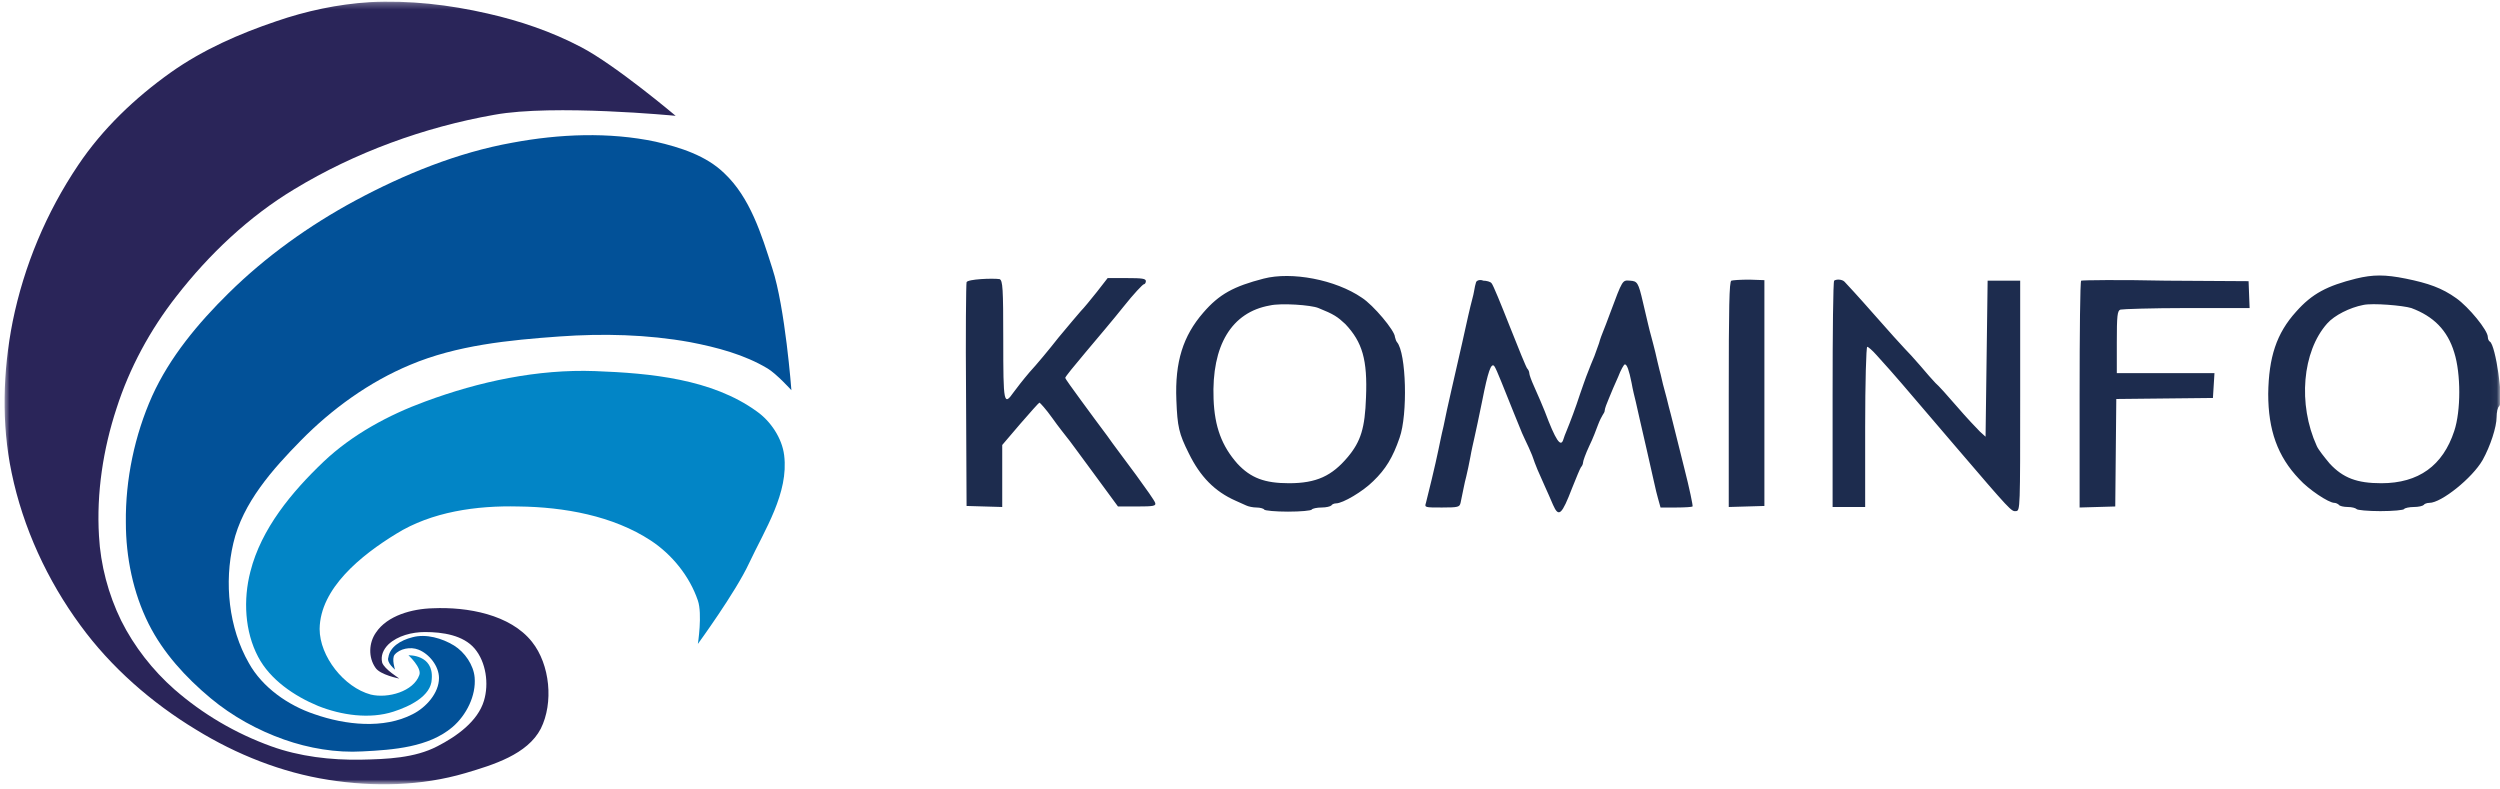 <svg width="396" height="125" viewBox="0 0 396 125" fill="none" xmlns="http://www.w3.org/2000/svg">
<mask id="mask0_5703_14549" style="mask-type:luminance" maskUnits="userSpaceOnUse" x="0" y="0" width="396" height="125">
<path d="M395.953 0.257H0.618V124.178H395.953V0.257Z" fill="white"/>
</mask>
<g mask="url(#mask0_5703_14549)">
<path d="M64.707 103.799C64.707 103.799 66.835 105.763 66.426 106.909C65.526 109.528 61.433 110.674 58.732 110.019C54.476 108.873 50.629 103.962 50.629 99.624C50.711 93.158 57.259 87.92 62.743 84.564C68.39 81.044 75.511 80.062 82.141 80.226C89.344 80.308 97.12 81.699 103.095 85.628C106.451 87.838 109.234 91.275 110.543 95.122C111.28 97.251 110.543 101.998 110.543 101.998C110.543 101.998 116.518 93.813 118.646 89.229C121.184 83.827 124.949 78.098 124.212 72.123C123.885 69.422 122.084 66.721 119.874 65.165C112.753 60.009 103.013 59.108 94.255 58.781C85.17 58.454 75.921 60.418 67.326 63.61C61.515 65.738 55.785 68.849 51.284 73.105C46.209 77.934 41.38 83.745 39.661 90.539C38.515 94.959 38.761 100.033 40.889 104.044C42.771 107.645 46.618 110.265 50.383 111.82C54.067 113.293 58.568 113.948 62.334 112.72C64.871 111.902 68.309 110.265 68.39 107.564C68.718 103.635 64.707 103.799 64.707 103.799Z" fill="#0285C6"/>
<path d="M63.234 107.482C63.234 107.482 60.206 106.909 59.469 105.763C58.323 104.126 58.405 101.834 59.551 100.197C61.352 97.496 65.28 96.432 68.554 96.35C74.038 96.105 80.832 97.332 84.269 101.67C87.134 105.272 87.707 111.329 85.661 115.421C83.533 119.514 78.131 121.151 73.711 122.46C66.754 124.507 59.223 124.67 52.021 123.524C44.654 122.378 37.451 119.514 31.067 115.585C24.028 111.329 17.562 105.681 12.733 99.051C7.494 91.93 3.647 83.582 1.847 74.906C0.21 67.13 0.455 58.781 2.01 50.923C3.811 42.084 7.331 33.653 12.405 26.123C16.252 20.393 21.409 15.482 27.056 11.472C32.131 7.87 37.943 5.333 43.754 3.369C48.501 1.732 53.494 0.668 58.569 0.34C64.789 0.013 71.174 0.75 77.23 2.141C82.305 3.287 87.38 5.006 92.045 7.461C97.529 10.326 107.024 18.347 107.024 18.347C107.024 18.347 87.707 16.465 78.294 18.184C67.163 20.148 56.195 24.159 46.618 29.97C39.416 34.308 33.113 40.283 27.957 46.913C23.782 52.233 20.508 58.29 18.462 64.674C16.334 71.14 15.27 78.098 15.679 84.891C15.925 89.475 17.153 94.14 19.199 98.315C21.245 102.407 24.192 106.172 27.629 109.201C32.131 113.129 37.288 116.158 42.935 118.204C47.437 119.841 52.43 120.414 57.177 120.332C61.27 120.25 65.69 120.087 69.291 118.204C72.319 116.649 75.675 114.275 76.657 111.001C77.476 108.3 76.985 104.863 75.184 102.734C73.383 100.606 70.109 100.115 67.327 100.115C65.28 100.115 62.989 100.688 61.515 102.08C60.697 102.898 60.288 103.88 60.533 104.944C60.86 106.008 63.316 107.482 63.234 107.482Z" fill="#2A2559"/>
<path d="M62.58 106.09C62.58 106.09 62.007 104.371 62.498 103.716C63.316 102.734 65.035 102.407 66.263 102.898C67.982 103.553 69.537 105.517 69.537 107.4C69.537 109.773 67.491 112.065 65.362 113.129C60.779 115.503 54.722 114.848 49.811 113.129C45.637 111.738 41.544 108.873 39.416 105.026C36.224 99.46 35.487 92.257 36.961 86.037C38.434 79.653 43.181 74.332 47.683 69.749C52.594 64.756 58.487 60.5 64.953 57.799C72.32 54.688 80.587 53.87 88.608 53.297C95.483 52.806 102.522 52.969 109.316 54.197C113.572 55.016 117.91 56.162 121.593 58.371C123.067 59.272 125.358 61.809 125.358 61.809C125.358 61.809 124.376 48.713 122.33 42.493C120.611 37.091 118.811 31.279 114.718 27.432C111.853 24.649 107.761 23.34 103.832 22.439C96.466 20.884 88.608 21.212 81.16 22.603C72.484 24.158 64.053 27.596 56.277 31.77C48.993 35.699 42.117 40.61 36.224 46.421C31.395 51.169 26.893 56.571 24.11 62.71C21.327 68.93 19.854 75.969 19.936 82.763C19.936 88.247 21.082 93.894 23.537 98.805C25.829 103.389 29.43 107.318 33.359 110.592C36.797 113.456 40.808 115.666 44.982 117.14C48.911 118.531 53.249 119.268 57.423 119.022C62.334 118.777 67.9 118.367 71.665 115.175C73.875 113.293 75.43 110.182 75.184 107.318C75.021 105.353 73.629 103.307 71.91 102.243C70.028 101.097 67.491 100.361 65.362 100.933C63.398 101.425 61.761 102.489 61.516 104.126C61.188 105.026 62.661 106.09 62.58 106.09Z" fill="#025198"/>
<path fill-rule="evenodd" clip-rule="evenodd" d="M200.169 44.13C195.421 45.358 193.13 46.586 190.592 49.532C187.4 53.216 186.091 57.308 186.336 63.365C186.5 67.621 186.745 68.685 188.3 71.796C190.101 75.479 192.393 77.852 195.749 79.326C196.322 79.571 197.058 79.899 197.386 80.062C197.713 80.226 198.45 80.39 199.023 80.39C199.596 80.39 200.169 80.553 200.251 80.717C200.332 80.881 202.051 81.044 204.016 81.044C206.062 81.044 207.699 80.881 207.781 80.717C207.863 80.553 208.599 80.39 209.336 80.39C210.073 80.39 210.727 80.226 210.891 80.062C210.973 79.899 211.3 79.735 211.628 79.735C212.692 79.735 215.884 77.852 217.521 76.215C219.485 74.333 220.631 72.45 221.695 69.34C223.005 65.657 222.759 55.917 221.286 54.198C221.122 54.034 221.04 53.625 220.959 53.379C220.959 52.397 217.521 48.305 215.72 47.159C211.546 44.294 204.589 42.984 200.169 44.13ZM373.199 44.13C368.616 45.276 366.242 46.504 363.705 49.369C360.594 52.806 359.367 56.571 359.285 62.383C359.285 68.112 360.758 72.287 364.196 75.888C365.669 77.525 368.861 79.653 369.762 79.653C370.007 79.653 370.335 79.817 370.498 79.981C370.58 80.144 371.235 80.308 371.89 80.308C372.545 80.308 373.117 80.472 373.281 80.635C373.363 80.799 375.082 80.963 377.046 80.963C379.092 80.963 380.73 80.799 380.811 80.635C380.893 80.472 381.63 80.308 382.366 80.308C383.103 80.308 383.758 80.144 383.922 79.981C384.003 79.817 384.413 79.653 384.822 79.653C386.705 79.653 391.616 75.724 393.253 72.86C394.48 70.65 395.462 67.621 395.462 66.066C395.462 65.329 395.626 64.511 395.872 64.347C396.608 63.611 395.299 54.607 394.398 54.116C394.235 54.034 394.071 53.707 394.071 53.379C394.071 52.315 391.043 48.632 389.078 47.241C386.786 45.604 384.658 44.867 381.057 44.13C377.783 43.475 375.9 43.475 373.199 44.13ZM153.105 44.703C153.023 44.949 152.941 53.052 153.023 62.628L153.105 80.144L158.753 80.308V70.486L161.617 67.13C163.173 65.329 164.564 63.774 164.646 63.774C164.728 63.774 165.71 64.838 166.692 66.23C167.674 67.621 168.738 68.931 168.984 69.258C169.229 69.504 171.112 72.123 173.24 74.988L177.087 80.226H180.115C182.735 80.226 183.144 80.144 182.98 79.653C182.898 79.326 181.507 77.361 179.952 75.233C178.397 73.105 176.269 70.322 175.368 69.013C174.386 67.703 172.503 65.166 171.194 63.365C169.884 61.564 168.738 60.009 168.738 59.845C168.738 59.682 170.13 57.963 171.93 55.835C173.649 53.788 176.432 50.514 177.987 48.55C179.543 46.586 181.016 45.031 181.18 45.031C181.343 45.031 181.507 44.785 181.507 44.539C181.507 44.13 180.934 44.048 178.478 44.048H175.45L173.731 46.258C172.749 47.486 171.685 48.796 171.194 49.287C170.785 49.778 169.148 51.66 167.674 53.461C166.201 55.344 164.155 57.799 163.091 58.945C162.109 60.091 160.963 61.564 160.553 62.137C158.998 64.347 158.916 63.938 158.916 53.87C158.916 45.604 158.835 44.458 158.343 44.212C157.198 44.048 153.269 44.212 153.105 44.703ZM233.809 44.703C233.727 44.949 233.563 45.604 233.482 46.176C233.4 46.749 233.072 47.813 232.909 48.55C232.745 49.287 232.418 50.596 232.254 51.415C232.09 52.233 231.763 53.543 231.599 54.361C231.435 55.18 231.108 56.408 230.944 57.226C230.781 57.963 230.289 60.091 229.88 61.892C229.471 63.692 228.898 66.23 228.652 67.539C228.325 68.849 227.998 70.568 227.834 71.304C227.425 73.351 226.115 78.753 225.87 79.653C225.624 80.39 225.706 80.39 228.407 80.39C231.026 80.39 231.19 80.308 231.354 79.653C231.845 77.361 231.926 76.707 232.254 75.479C232.418 74.742 232.745 73.351 232.909 72.368C233.072 71.386 233.4 69.995 233.563 69.258C233.727 68.522 234.3 65.902 234.791 63.447C235.692 58.863 236.183 57.472 236.674 57.963C236.837 58.127 237.329 59.273 237.82 60.5C239.047 63.611 240.766 67.785 241.094 68.603C241.257 69.013 241.748 69.995 242.158 70.895C242.567 71.796 242.894 72.614 242.894 72.696C242.894 72.778 243.222 73.596 243.549 74.415C244.204 75.97 245.104 77.852 246.005 79.981C246.905 82.027 247.396 81.536 249.033 77.279C249.688 75.642 250.261 74.251 250.425 74.005C250.588 73.842 250.752 73.514 250.752 73.269C250.752 73.023 251.161 71.877 251.734 70.65C252.307 69.504 252.88 67.949 253.126 67.294C253.371 66.639 253.699 65.984 253.862 65.739C254.026 65.493 254.19 65.248 254.19 65.002C254.19 64.756 254.517 63.856 254.844 63.119C255.172 62.301 255.827 60.746 256.318 59.682C256.727 58.618 257.218 57.717 257.382 57.717C257.709 57.717 258.037 58.618 258.446 60.664C258.61 61.646 258.937 62.956 259.101 63.611C259.264 64.265 260.001 67.703 260.819 71.141C261.638 74.66 262.375 78.18 262.62 78.916L263.029 80.39H265.485C266.876 80.39 268.022 80.308 268.104 80.226C268.186 80.144 267.613 77.361 266.794 74.169C265.976 70.895 265.158 67.621 264.994 66.966C264.83 66.23 264.503 65.084 264.339 64.429C264.175 63.692 263.848 62.465 263.602 61.564C263.357 60.746 263.111 59.436 262.866 58.618C262.702 57.881 262.375 56.653 262.211 55.835C262.047 55.098 261.72 53.952 261.556 53.297C261.229 52.151 260.983 51.006 260.246 47.895C259.51 44.703 259.346 44.539 258.2 44.458C256.973 44.376 257.054 44.212 255.008 49.696C254.599 50.842 254.108 52.07 253.944 52.479C253.78 52.888 253.453 53.707 253.289 54.361C253.044 55.016 252.716 55.917 252.553 56.408C252.225 57.226 251.816 58.127 251.243 59.682C251.079 60.091 250.67 61.319 250.261 62.465C249.606 64.511 248.706 66.885 248.133 68.276C247.969 68.685 247.723 69.258 247.642 69.586C247.232 70.977 246.414 69.749 244.695 65.166C244.286 64.183 243.795 62.956 242.976 61.155C242.567 60.255 242.24 59.354 242.24 59.109C242.24 58.863 242.076 58.536 241.912 58.372C241.748 58.208 240.521 55.18 239.129 51.66C237.738 48.141 236.51 45.112 236.264 44.867C236.101 44.621 235.446 44.458 234.955 44.458C234.382 44.212 233.891 44.458 233.809 44.703ZM274.243 44.458C273.915 44.621 273.834 48.55 273.834 62.465V80.308L279.481 80.144V44.376L277.108 44.294C275.716 44.294 274.488 44.376 274.243 44.458ZM290.531 44.458C290.367 44.621 290.285 52.724 290.285 62.465V80.308H295.442V67.621C295.442 60.664 295.606 54.934 295.769 54.934C295.933 54.934 296.588 55.507 297.243 56.244C301.008 60.418 300.026 59.354 309.766 70.731C318.524 80.963 318.605 81.045 319.342 80.963C319.997 80.881 319.997 80.635 319.997 62.628V44.458H314.84L314.513 69.176L313.613 68.358C313.122 67.867 311.485 66.148 310.011 64.429C308.538 62.71 306.983 60.991 306.574 60.664C306.164 60.255 305.1 59.027 304.2 57.963C303.218 56.817 302.154 55.671 301.744 55.262C301.335 54.853 299.125 52.397 296.752 49.696C294.46 47.077 292.332 44.785 292.168 44.621C291.759 44.212 290.858 44.212 290.531 44.458ZM329.655 44.458C329.492 44.621 329.41 52.724 329.41 62.547V80.39L335.057 80.226L335.221 63.201L350.527 63.038L350.772 59.109H335.303V54.198C335.303 50.023 335.385 49.205 335.876 49.041C336.203 48.959 340.869 48.796 346.353 48.796H356.338L356.175 44.539L343.079 44.458C335.794 44.294 329.819 44.376 329.655 44.458ZM208.845 48.796C211.3 49.778 211.873 50.187 213.101 51.333C215.802 54.198 216.621 56.981 216.375 62.956C216.211 67.785 215.556 69.913 213.51 72.368C210.973 75.397 208.517 76.543 204.179 76.543C200.332 76.543 198.122 75.724 195.994 73.433C193.539 70.65 192.393 67.621 192.229 63.201C191.902 54.689 195.094 49.45 201.151 48.386C202.87 47.977 207.699 48.305 208.845 48.796ZM381.957 48.796C385.477 50.105 387.687 52.315 388.751 55.835C389.815 59.191 389.815 65.084 388.751 68.276C386.95 73.76 383.103 76.543 377.21 76.543C373.363 76.543 371.153 75.724 369.025 73.433C368.206 72.45 367.224 71.223 366.979 70.65C363.95 64.02 364.687 55.671 368.616 51.251C369.762 49.942 372.217 48.714 374.345 48.305C375.818 47.977 380.648 48.386 381.957 48.796Z" fill="#1D2C4E"/>
</g>
</svg>
